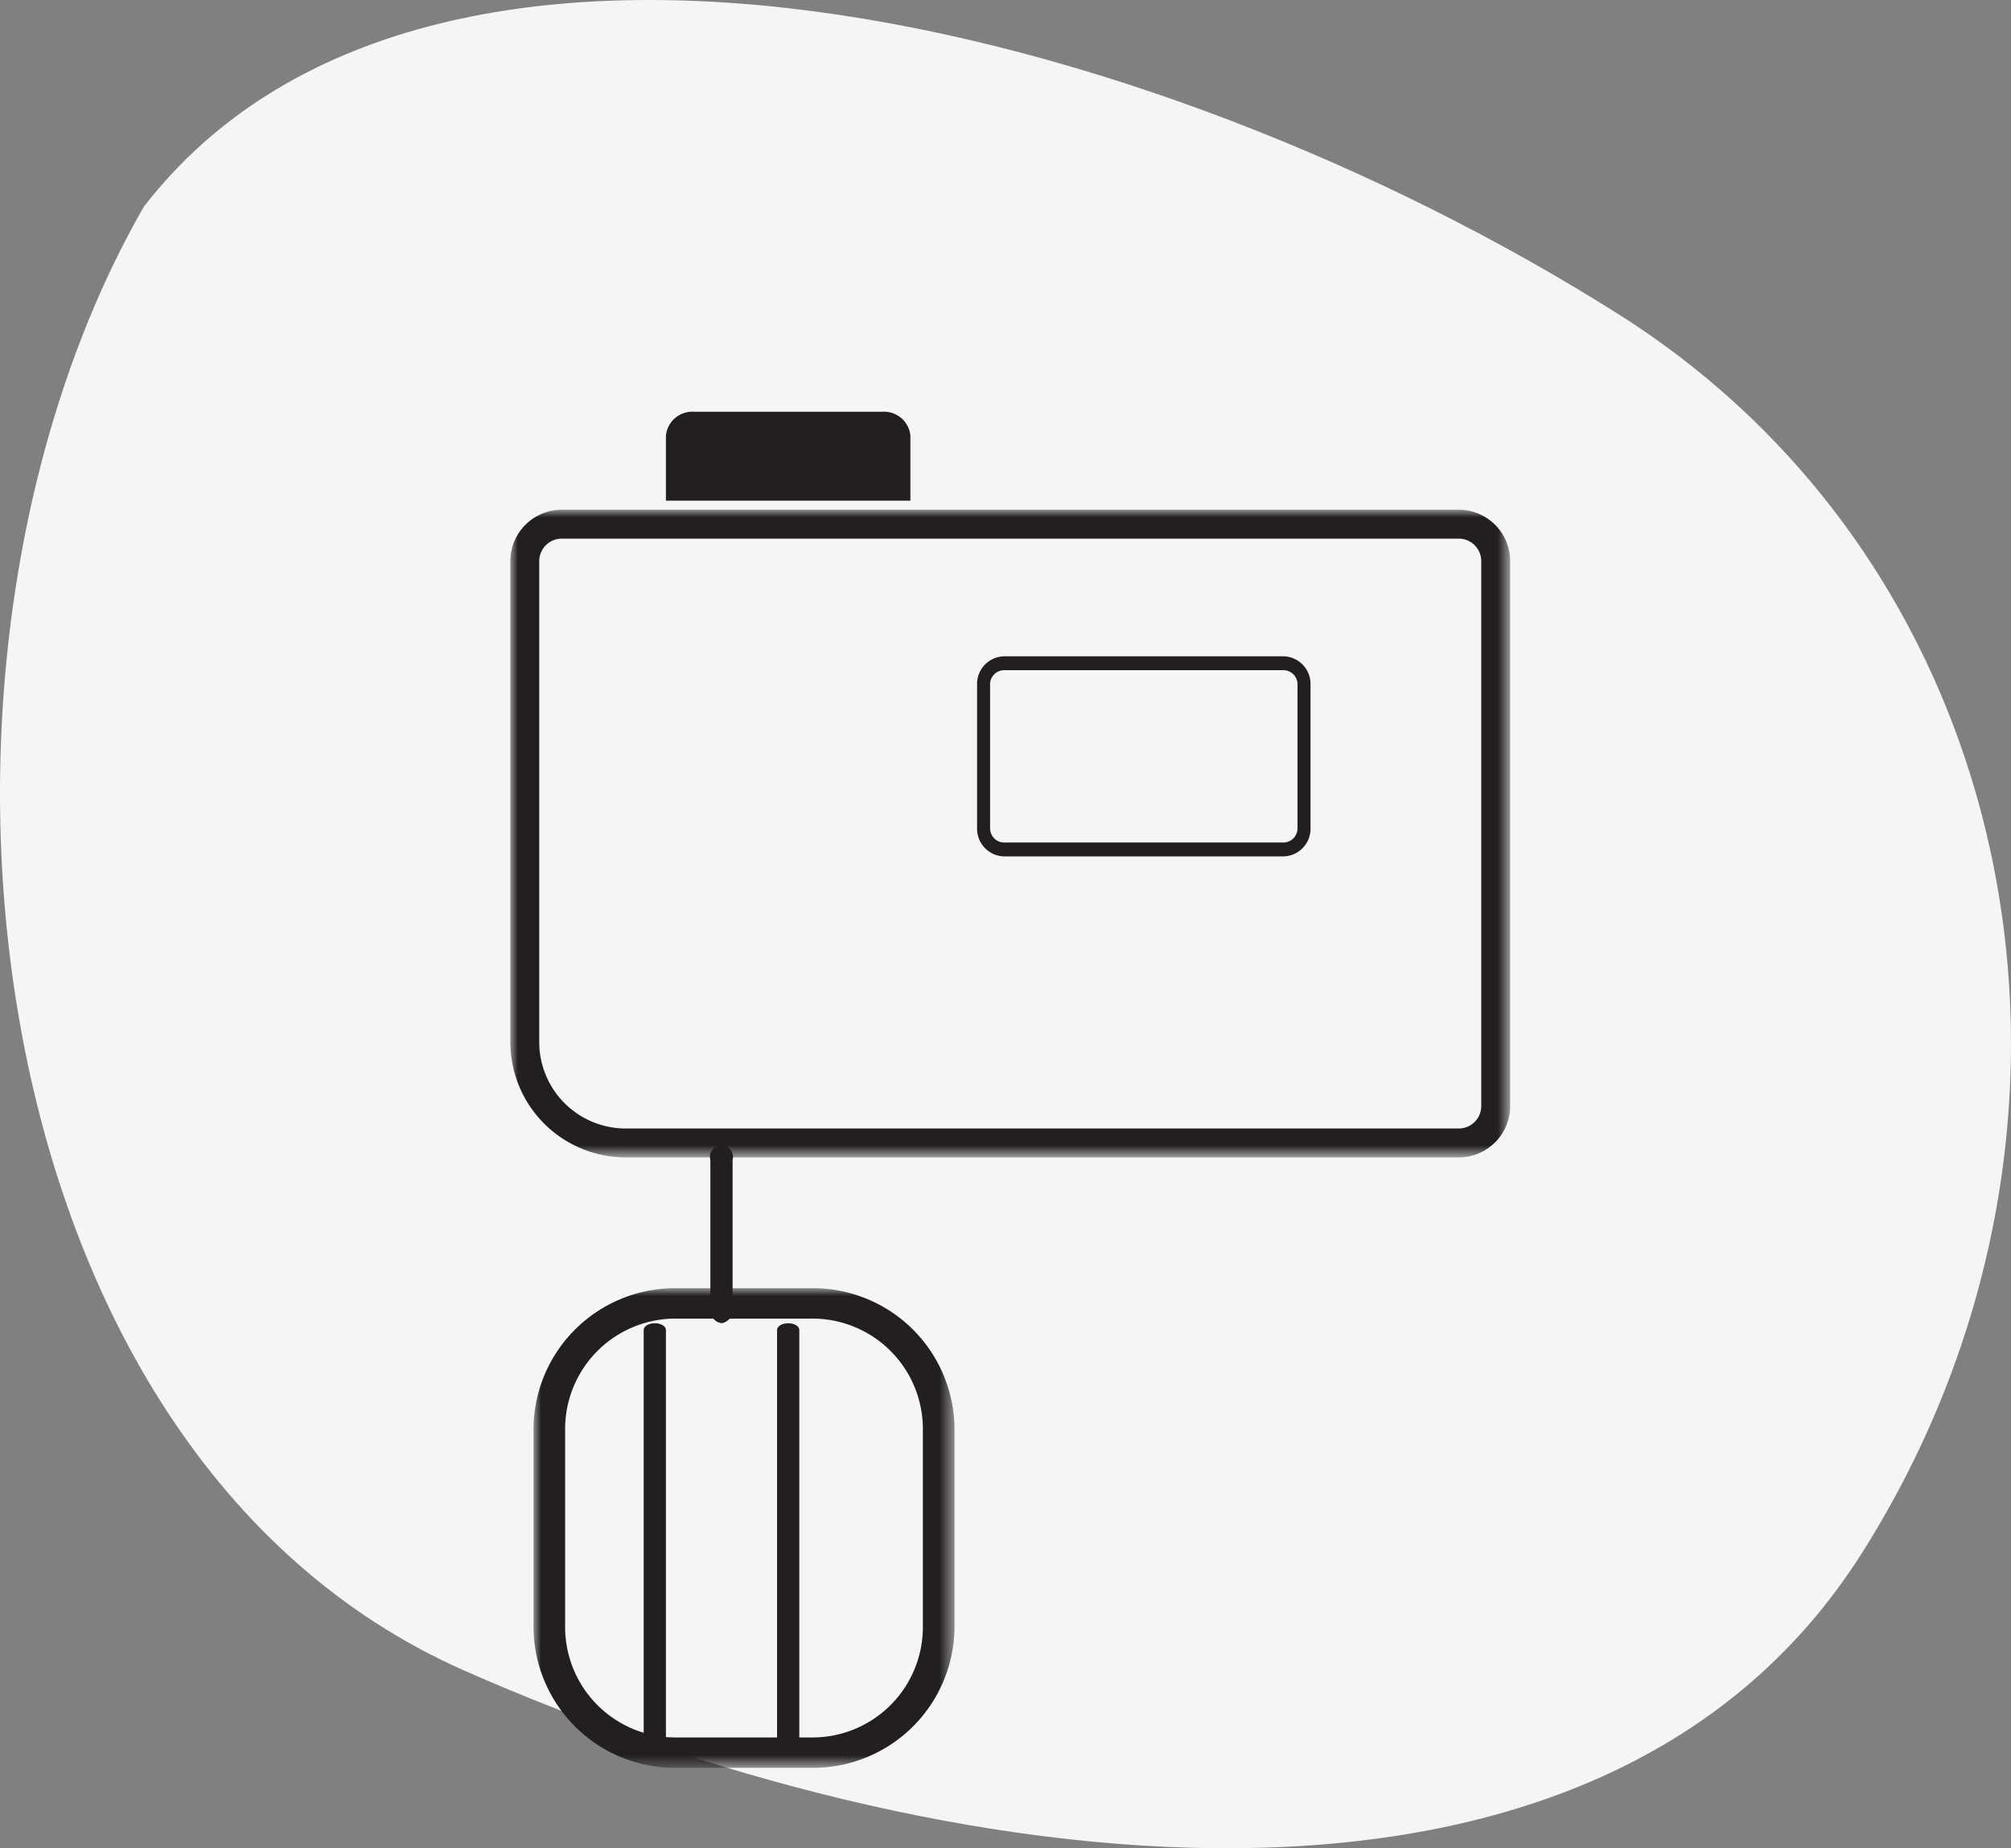 <svg xmlns="http://www.w3.org/2000/svg" xmlns:xlink="http://www.w3.org/1999/xlink" width="131.337" height="120.688" viewBox="0 0 131.337 120.688">
  <rect x="0" y="0" width="131.337" height="120.688" fill="#808080" stroke="none"/>
  <defs>
    <style>
      .cls-1 {
        fill: #fff;
      }

      .cls-1, .cls-2, .cls-4 {
        fill-rule: evenodd;
      }

      .cls-2 {
        fill: #f5f5f5;
      }

      .cls-3 {
        mask: url(#mask);
      }

      .cls-4 {
        fill: #231f20;
      }

      .cls-5 {
        mask: url(#mask-2);
      }
    </style>
    <mask id="mask" x="33.329" y="33.285" width="65.3" height="42.294" maskUnits="userSpaceOnUse">
      <g id="mask-17">
        <polygon id="path-16" class="cls-1" points="33.329 33.285 98.629 33.285 98.629 75.578 33.329 75.578 33.329 33.285"/>
      </g>
    </mask>
    <mask id="mask-2" x="34.844" y="84.12" width="27.492" height="31.318" maskUnits="userSpaceOnUse">
      <g id="mask-19">
        <polygon id="path-18" class="cls-1" points="34.844 84.12 62.336 84.12 62.336 115.437 34.844 115.437 34.844 84.12"/>
      </g>
    </mask>
  </defs>
  <title>datePrepare_Icon</title>
  <g id="Layer_2" data-name="Layer 2">
    <g id="Layer_1-2" data-name="Layer 1">
      <g id="Group-6">
        <path id="Fill-1-Copy" class="cls-2" d="M9.398,13.492c18.595-24.025,65.64-12.376,96.341,7.05,26.823,16.971,33.346,53.265,15.855,80.881-17.431,27.523-60.412,21.287-91.281,7.66C-2.155,94.75-7.55,42.975,9.398,13.492"/>
      </g>
      <g>
        <g class="cls-3">
          <path class="cls-4" d="M36.687,35.173a1.471,1.471,0,0,0-1.469,1.469V68.047A5.648,5.648,0,0,0,40.86,73.69H95.272a1.47,1.47,0,0,0,1.468-1.469V36.642a1.471,1.471,0,0,0-1.468-1.469ZM95.272,75.578H40.86a7.539,7.539,0,0,1-7.53-7.531V36.642a3.361,3.361,0,0,1,3.357-3.357H95.272A3.361,3.361,0,0,1,98.629,36.642V72.22A3.362,3.362,0,0,1,95.272,75.578Z"/>
        </g>
        <path class="cls-4" d="M57.585,26.889H45.364a1.735,1.735,0,0,0-1.873,1.549v4.257H59.458V28.438a1.735,1.735,0,0,0-1.874-1.549"/>
        <path class="cls-4" d="M65.555,43.762a.925.925,0,0,0-.893.952v9.349a.925.925,0,0,0,.893.952H83.846a.925.925,0,0,0,.893-.952V44.714a.925.925,0,0,0-.893-.952Zm18.29,12.159H65.555a1.805,1.805,0,0,1-1.742-1.858V44.714a1.805,1.805,0,0,1,1.742-1.858H83.846a1.805,1.805,0,0,1,1.742,1.858v9.349A1.805,1.805,0,0,1,83.846,55.921Z"/>
        <path class="cls-4" d="M47.12,86.405a.862.862,0,0,1-.726-.952V75.744a.753.753,0,1,1,1.452,0v9.709a.862.862,0,0,1-.726.952"/>
        <g id="Group-12">
          <g class="cls-5">
            <path class="cls-4" d="M44.253,86.104a7.212,7.212,0,0,0-7.344,7.056V106.397a7.212,7.212,0,0,0,7.344,7.056h8.674a7.212,7.212,0,0,0,7.344-7.056V93.16a7.212,7.212,0,0,0-7.344-7.056Zm8.674,29.333H44.253a9.241,9.241,0,0,1-9.409-9.04V93.16A9.241,9.241,0,0,1,44.253,84.12h8.674A9.241,9.241,0,0,1,62.336,93.16V106.397A9.241,9.241,0,0,1,52.927,115.437Z"/>
          </g>
        </g>
        <path class="cls-4" d="M42.765,113.986c-.401,0-.726-.195-.726-.437V86.842c0-.241.324-.437.726-.437s.726.195.726.437v26.707c0,.241-.324.437-.726.437"/>
        <path class="cls-4" d="M51.475,113.986c-.401,0-.726-.195-.726-.437V86.842c0-.241.324-.437.726-.437s.726.195.726.437v26.707c0,.241-.324.437-.726.437"/>
      </g>
    </g>
  </g>
</svg>

